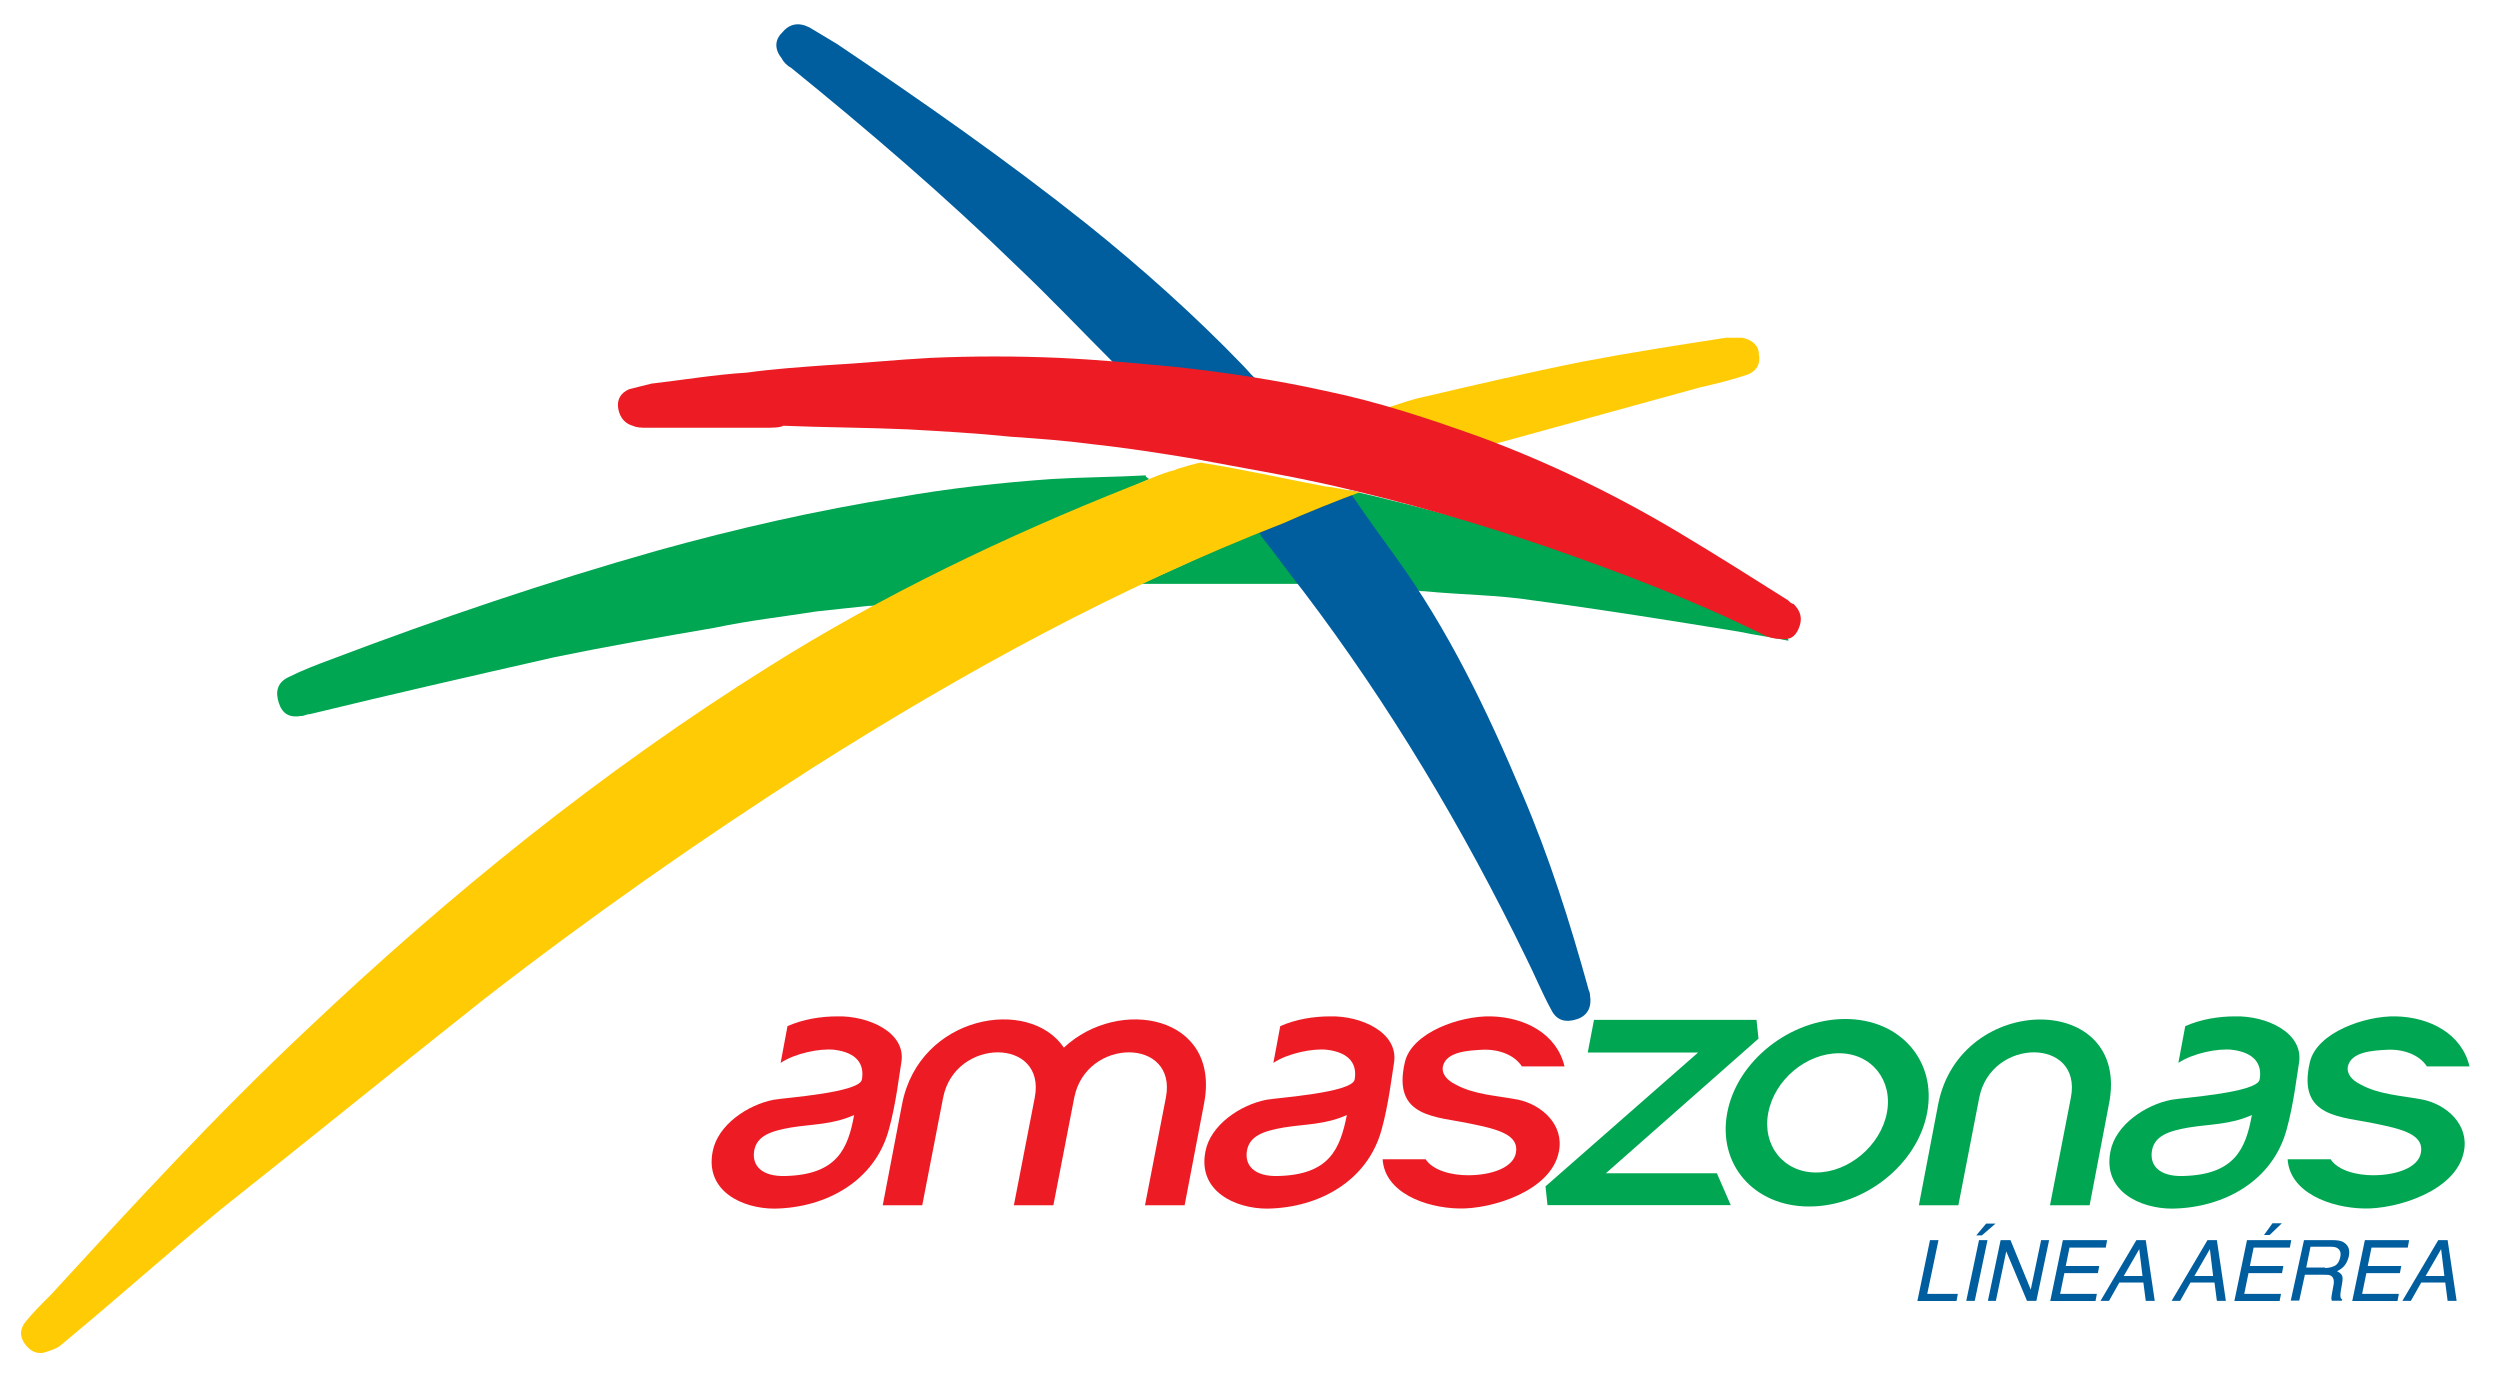 <?xml version="1.0" encoding="utf-8"?>
<!-- Generator: Adobe Illustrator 25.4.1, SVG Export Plug-In . SVG Version: 6.00 Build 0)  -->
<svg version="1.1" xmlns="http://www.w3.org/2000/svg" xmlns:xlink="http://www.w3.org/1999/xlink" x="0px" y="0px"
	 viewBox="0 0 200 110.91" style="enable-background:new 0 0 200 110.91;" xml:space="preserve">
<style type="text/css">
	.st0{display:none;}
	.st1{display:inline;opacity:0.8;}
	.st2{fill-rule:evenodd;clip-rule:evenodd;}
	.st3{opacity:0.8;}
	.st4{display:inline;}
	.st5{opacity:0.8;fill-rule:evenodd;clip-rule:evenodd;}
	.st6{clip-path:url(#SVGID_00000165228705778595484490000012000213611372948108_);}
	.st7{clip-path:url(#SVGID_00000181072561738900633650000017887121804328883590_);}
	.st8{fill:#333333;}
	.st9{fill:#DBDBDB;}
	.st10{fill:#3F3F3F;}
	.st11{fill:#FFFFFA;}
	.st12{fill:#DEDEDE;}
	.st13{fill:#979797;}
	.st14{fill:#484848;}
	.st15{fill:#4D4D4D;}
	.st16{fill:#6F6F6F;}
	.st17{fill:none;stroke:#000000;stroke-width:2;stroke-miterlimit:3.864;}
	.st18{display:inline;opacity:0.8;fill-rule:evenodd;clip-rule:evenodd;}
	.st19{fill-rule:evenodd;clip-rule:evenodd;fill:none;stroke:#000000;stroke-miterlimit:10;}
	.st20{fill:#1D1D1B;}
	.st21{fill:#FFE13A;}
	.st22{fill:#009EE2;}
	.st23{fill-rule:evenodd;clip-rule:evenodd;fill:#009EE2;}
	.st24{fill:#0D2B60;}
	.st25{fill:#D6430D;}
	.st26{fill:#F5A300;}
	.st27{fill:#AABC14;}
	.st28{fill:#CCA857;}
	.st29{fill:#791525;}
	.st30{fill:none;stroke:#791525;stroke-width:0.05;}
	.st31{fill:#00A651;}
	.st32{fill:#005E9E;}
	.st33{fill:#FFCB05;}
	.st34{fill:#ED1C24;}
	.st35{fill-rule:evenodd;clip-rule:evenodd;fill:#ED1C24;}
	.st36{fill-rule:evenodd;clip-rule:evenodd;fill:#00A651;}
	.st37{opacity:0.8;fill:#FFE13A;}
	.st38{fill:#9E250E;}
	.st39{fill:#312C63;}
	.st40{fill-rule:evenodd;clip-rule:evenodd;fill:#312C63;}
	.st41{fill:none;stroke:#7F1313;stroke-width:2;stroke-miterlimit:3.864;}
	.st42{fill-rule:evenodd;clip-rule:evenodd;fill:#083D79;}
	.st43{fill-rule:evenodd;clip-rule:evenodd;fill:#00168D;}
	.st44{fill:#00168D;}
	.st45{fill:#00376F;}
	.st46{fill:#04A359;}
	.st47{fill-rule:evenodd;clip-rule:evenodd;fill:#113A60;}
	.st48{fill:#113A60;}
	.st49{opacity:0.8;fill-rule:evenodd;clip-rule:evenodd;fill:#027CA9;}
	.st50{opacity:0.8;fill:#027CA9;}
	.st51{fill:#184287;}
	.st52{fill:#1A4486;}
	.st53{fill:#F8D800;}
	.st54{fill:#E50402;}
	.st55{fill:#F3FF1B;}
	.st56{fill:#0C790D;}
	.st57{fill:#FFFFFF;}
	.st58{fill:#FCDD09;}
	.st59{fill:#EB7711;}
	.st60{fill:#DA121A;}
	.st61{fill:#742C64;}
	.st62{fill:#0F47AF;}
	.st63{fill:#078930;}
	.st64{fill:none;}
</style>
<g id="Capa_1" class="st0">
	<g class="st4">
		<g>
			<g id="XMLID_00000114056199260327828080000004544215503317239976_" class="st3">
				<path id="XMLID_00000099633471750605655030000004656896199733123215_" d="M91.94,38.33c-2.35,1.03-4.7,2.06-6.91,2.94
					c-5,2.2-9.84,4.55-14.69,7.05c-0.29,0.15-0.59,0.15-0.88,0.15c-1.32,0.15-2.79,0.29-4.11,0.44c-2.79,0.44-5.44,0.73-8.23,1.32
					c-4.26,0.73-8.52,1.47-12.78,2.35c-6.46,1.47-12.93,2.94-19.54,4.55c-0.29,0-0.44,0.15-0.73,0.15
					c-0.88,0.15-1.47-0.15-1.76-1.03c-0.29-0.88-0.15-1.62,0.73-2.06c1.18-0.59,2.35-1.03,3.53-1.47
					c8.52-3.23,17.19-6.17,26.01-8.67c6.32-1.76,12.78-3.23,19.25-4.26c4.11-0.73,8.23-1.18,12.34-1.47c2.5-0.15,5-0.15,7.49-0.29
					C91.64,38.19,91.79,38.19,91.94,38.33C91.94,38.19,91.94,38.33,91.94,38.33z"/>
				<path id="XMLID_00000132089628212071113210000008821323491873108645_" d="M143.07,51.26c-1.32-0.29-2.64-0.44-3.97-0.73
					c-5.44-0.88-10.87-1.76-16.46-2.5c-2.79-0.44-5.73-0.44-8.67-0.73c-0.73,0-0.59-0.15-0.73-0.29c-1.62-2.35-3.23-4.55-4.85-6.91
					c-0.15-0.15-0.29-0.59-0.44-0.88c12.05,2.79,23.95,6.61,35.11,11.9C143.07,51.26,143.07,51.26,143.07,51.26z"/>
				<path id="XMLID_00000052814927126126240630000001832890573678203804_" d="M100.75,42.45c1.03,1.47,2.06,2.79,3.23,4.26
					c-4.11,0-8.52,0-12.64,0l0.29-0.15C94.58,45.24,97.67,43.77,100.75,42.45z"/>
			</g>
			<g id="XMLID_00000042713419614962221810000012044533794992660868_" class="st3">
				<path id="XMLID_00000034092237744066592770000004065677360180096678_" d="M100.6,42.45c2.5-1.03,5-2.06,7.49-2.94
					c1.18,1.76,2.35,3.38,3.53,5c4.26,5.88,7.35,12.34,10.14,18.95c2.2,5.14,3.82,10.28,5.29,15.57c0,0.15,0.15,0.29,0.15,0.59
					c0.15,0.88-0.15,1.62-1.03,1.91c-0.88,0.29-1.62,0.15-2.06-0.73c-0.73-1.32-1.32-2.79-2.06-4.26
					c-5-10.28-10.87-20.13-17.78-29.24c-1.18-1.47-2.2-2.94-3.38-4.41C100.9,42.74,100.75,42.74,100.6,42.45z"/>
				<path id="XMLID_00000121978963339180537120000003720515556557229955_" d="M100.6,30.4c-1.76-0.15-3.53-0.44-5.29-0.59
					c-1.76-0.15-3.53-0.29-5.29-0.44c-0.44,0-0.73-0.15-1.03-0.44c-2.5-2.5-5-5.14-7.64-7.64c-5.73-5.58-11.9-10.87-18.07-15.87
					c-0.29-0.15-0.59-0.44-0.73-0.73c-0.59-0.73-0.59-1.47,0-2.06c0.59-0.73,1.32-0.88,2.2-0.44c0.73,0.44,1.47,0.88,2.2,1.32
					c6.76,4.55,13.52,9.26,19.98,14.4c4.41,3.53,8.67,7.35,12.49,11.31C99.87,29.67,100.16,30.11,100.6,30.4z"/>
			</g>
			<g id="XMLID_00000078767589990251183040000012357427739556975279_" class="st3">
				<path id="XMLID_00000160895469645456305040000013661397632315975602_" d="M108.83,39.36c-1.62,0.59-4.55,1.76-6.17,2.5
					C89.44,47,77.1,53.76,65.05,61.4c-8.96,5.73-17.78,11.9-26.3,18.51c-7.05,5.58-14.1,11.31-21.16,16.9
					c-4.26,3.53-8.37,7.2-12.64,10.73c-0.29,0.29-0.73,0.44-1.18,0.59c-0.73,0.29-1.32,0-1.76-0.59s-0.44-1.18,0-1.76
					c0.59-0.73,1.32-1.47,2.06-2.2c6.61-7.2,13.22-14.4,20.42-21.16C35.96,71.54,48.15,61.7,61.52,53.32
					c9.11-5.73,18.95-10.43,28.94-14.4c1.18-0.44,2.35-1.03,3.53-1.32c0.29-0.15,1.91-0.59,2.06-0.59c3.67,0.59,6.17,1.18,9.99,1.91
					C106.48,38.92,108.39,39.36,108.83,39.36z"/>
				<path id="XMLID_00000134942515564125942450000007883005719109056678_" d="M109.42,33.05c1.32-0.29,2.79-0.88,3.97-1.18
					c4.41-1.03,8.82-2.06,13.22-2.94c3.82-0.73,7.64-1.32,11.46-1.91c0.44,0,0.88,0,1.32,0c0.73,0.15,1.32,0.59,1.32,1.32
					c0.15,0.73-0.15,1.32-0.88,1.62c-1.32,0.44-2.5,0.73-3.82,1.03c-5.29,1.47-10.73,2.94-16.01,4.41c-0.73,0.15-1.32,0.15-1.91,0
					c-2.64-0.88-5.29-1.47-7.79-2.35C110.15,33.19,109.71,33.19,109.42,33.05z"/>
			</g>
			<g id="XMLID_00000068668886811551363710000007486214860115009455_" class="st3">
				<path id="XMLID_00000176732758077333317550000003308843150816131002_" d="M61.08,34.22c-3.09,0-6.32,0-9.4,0
					c-0.29,0-0.73,0-1.03-0.15c-0.59-0.15-1.03-0.59-1.18-1.32c-0.15-0.73,0.15-1.32,0.88-1.62c0.59-0.15,1.18-0.29,1.76-0.44
					c2.5-0.29,5.14-0.73,7.64-0.88c2.06-0.29,4.26-0.44,6.32-0.59c2.79-0.15,5.58-0.44,8.37-0.59c3.38-0.15,6.91-0.15,10.28,0
					c3.23,0.15,6.32,0.44,9.4,0.73c3.97,0.44,7.93,1.03,11.9,1.91c4.26,0.88,8.23,2.2,12.34,3.67c5.58,2.06,11.02,4.7,16.16,7.79
					c2.94,1.76,5.73,3.53,8.52,5.29c0.15,0.15,0.29,0.29,0.44,0.29c0.59,0.59,0.73,1.18,0.44,1.91c-0.29,0.73-0.73,1.03-1.62,0.88
					c-0.44,0-0.88-0.15-1.18-0.29c-5.58-2.79-11.46-5-17.34-7.05c-5.58-1.91-11.17-3.53-16.9-4.85c-3.82-0.88-7.49-1.47-11.31-2.2
					c-2.64-0.44-5.44-0.88-8.23-1.18c-2.2-0.29-4.26-0.44-6.46-0.59c-2.79-0.29-5.58-0.44-8.23-0.59c-3.38-0.15-6.61-0.15-9.99-0.29
					C62.4,34.22,61.82,34.22,61.08,34.22L61.08,34.22z"/>
			</g>
		</g>
		<g id="XMLID_00000000181738474347838350000012181060838435359360_" class="st3">
			<path id="XMLID_00000018951019569453735780000004647018921194285458_" d="M154.4,99.21h0.68l-0.9,4.3h2.45l-0.11,0.57h-3.13
				L154.4,99.21z"/>
			<path id="XMLID_00000071523502224716540580000005311259759225096079_" d="M158.32,99.21H159l-1.02,4.86h-0.68L158.32,99.21z
				 M159.64,97.89l-1.09,0.94h-0.45l0.79-0.94H159.64z"/>
			<path id="XMLID_00000114059348358975196980000007130054612907232402_" d="M160.05,99.21h0.79l1.62,3.96l0.83-3.96h0.64
				l-1.02,4.86h-0.75l-1.66-3.96l-0.83,3.96h-0.64L160.05,99.21z"/>
			<path id="XMLID_00000108266686869952389890000008790074131355766942_" d="M165.03,99.21h3.54l-0.11,0.6h-2.9l-0.3,1.47h2.68
				l-0.11,0.57h-2.68l-0.34,1.66h2.94l-0.11,0.57h-3.62L165.03,99.21z"/>
			<path id="XMLID_00000121246965018650268510000007532573434765222333_" d="M170.91,99.21h0.75l0.72,4.86h-0.72l-0.19-1.47h-1.92
				l-0.83,1.47h-0.68L170.91,99.21z M171.4,102.08l-0.26-2.15l-1.24,2.15H171.4z"/>
			<path id="XMLID_00000098189672301196849230000005273361938627008402_" d="M176.6,99.21h0.75l0.72,4.86h-0.72l-0.19-1.47h-1.92
				l-0.83,1.47h-0.68L176.6,99.21z M177.05,102.08l-0.26-2.15l-1.24,2.15H177.05z"/>
			<path id="XMLID_00000148637045769239020720000011505234518211854495_" d="M179.76,99.21h3.54l-0.11,0.6h-2.9l-0.3,1.47h2.68
				l-0.11,0.57h-2.68l-0.34,1.66h2.94l-0.11,0.57h-3.62L179.76,99.21z M182.55,97.86l-0.98,0.94h-0.45l0.68-0.94H182.55z"/>
			<path id="XMLID_00000011027557252929310270000016140383361325659811_" d="M184.32,99.21h2.26c0.38,0,0.68,0.04,0.87,0.15
				c0.41,0.23,0.57,0.6,0.45,1.17c-0.08,0.3-0.19,0.53-0.34,0.72s-0.38,0.34-0.6,0.45c0.19,0.08,0.3,0.19,0.38,0.3
				s0.08,0.34,0.04,0.6l-0.11,0.64c-0.04,0.19-0.04,0.34-0.04,0.41c0,0.15,0.04,0.26,0.15,0.3l-0.04,0.11h-0.79
				c0-0.04-0.04-0.11-0.04-0.15c0-0.08,0-0.19,0.04-0.38l0.15-0.83c0.04-0.3-0.04-0.53-0.23-0.64c-0.11-0.08-0.3-0.08-0.57-0.08
				h-1.51l-0.45,2.07h-0.68L184.32,99.21z M186.02,101.44c0.3,0,0.57-0.08,0.79-0.19c0.19-0.11,0.34-0.34,0.41-0.68
				s0-0.57-0.23-0.72c-0.11-0.08-0.3-0.11-0.53-0.11h-1.62l-0.34,1.66h1.51V101.44z"/>
			<path id="XMLID_00000145777692039682916440000000219466265160890511_" d="M189.19,99.21h3.54l-0.11,0.6h-2.9l-0.3,1.47h2.68
				l-0.11,0.57h-2.68l-0.34,1.66h2.94l-0.11,0.57h-3.62L189.19,99.21z"/>
			<path id="XMLID_00000012463599066834388000000001632751427066641061_" d="M195.06,99.21h0.75l0.72,4.86h-0.72l-0.19-1.47h-1.92
				l-0.83,1.47h-0.68L195.06,99.21z M195.55,102.08l-0.26-2.15l-1.24,2.15H195.55z"/>
		</g>
		<path id="XMLID_00000126294346182586179670000005259875869038897555_" class="st5" d="M96.32,88.31l-1.55,8.11H91.6l1.67-8.61
			c0.94-4.83-6.38-4.83-7.33,0l-1.67,8.61h-3.16l1.67-8.61c0.94-4.83-6.38-4.83-7.33,0l-1.67,8.61h-3.16l1.55-8.11
			c1.39-7.11,10.16-8.61,12.94-4.5C89.49,79.7,97.71,81.2,96.32,88.31L96.32,88.31z"/>
		<path id="XMLID_00000073702589315031690890000018348773874113925560_" class="st5" d="M121.75,85.31
			c-0.61-0.94-1.89-1.39-3.16-1.33c-1.22,0.06-2.89,0.17-3.16,1.33c-0.11,0.61,0.33,1.11,1,1.44c1.5,0.83,3.28,0.89,5,1.22
			c1.89,0.39,3.72,2,3.28,4.16c-0.61,3.16-5.39,4.61-7.99,4.55c-2.72-0.06-5.94-1.28-6.11-3.94h3.44c0.61,0.94,2.17,1.28,3.39,1.28
			c1.89,0,3.61-0.61,3.83-1.78c0.28-1.44-1.39-1.89-3.55-2.33c-2.78-0.61-6.38-0.44-5.33-4.94c0.56-2.39,4.44-3.72,6.88-3.66
			c2.72,0.06,5.27,1.39,5.89,4H121.75L121.75,85.31z"/>
		<path id="XMLID_00000085957256501822888920000001868511320104960944_" class="st5" d="M101.87,85.03
			c1.17-0.78,3.16-1.17,4.28-1.05c1.83,0.22,2.44,1.17,2.22,2.39c-0.22,1.05-6.11,1.44-7.05,1.61c-2.05,0.39-4.5,2-4.89,4.16
			c-0.61,3.16,2.39,4.55,4.94,4.55c4.16-0.06,8.05-2.22,9.16-6.33c0.56-2,0.83-4.39,1-5.39c0.33-2.39-2.66-3.72-5.11-3.66
			c-1.33,0-2.72,0.22-4,0.78L101.87,85.03L101.87,85.03z M102.26,94.08c-1.89,0.06-2.72-0.83-2.5-2.05
			c0.22-1.17,1.33-1.55,2.94-1.83c1.72-0.28,3.33-0.22,5.05-1C107.2,91.92,106.37,93.97,102.26,94.08L102.26,94.08z"/>
		<path id="XMLID_00000092416054514361419280000009037962347692241807_" class="st5" d="M62.45,85.03c1.17-0.78,3.16-1.17,4.28-1.05
			c1.83,0.22,2.44,1.17,2.22,2.39c-0.22,1.05-6.11,1.44-7.05,1.61c-2.05,0.39-4.5,2-4.89,4.16c-0.61,3.16,2.39,4.55,4.94,4.55
			c4.16-0.06,8.05-2.22,9.16-6.33c0.56-2,0.83-4.39,1-5.39c0.39-2.39-2.66-3.72-5.11-3.66c-1.33,0-2.72,0.22-4,0.78L62.45,85.03
			L62.45,85.03z M62.84,94.08c-1.89,0.06-2.72-0.83-2.5-2.05c0.22-1.17,1.33-1.55,2.94-1.83c1.72-0.28,3.33-0.22,5.05-1
			C67.84,91.92,66.95,93.97,62.84,94.08L62.84,94.08z"/>
		<path id="XMLID_00000098201501610355436970000012059067127260844717_" class="st5" d="M168.72,88.31l-1.55,8.11H164l1.67-8.61
			c0.94-4.83-6.38-4.83-7.33,0l-1.67,8.61h-3.16l1.55-8.11C156.84,79.31,170.5,79.31,168.72,88.31L168.72,88.31z"/>
		<path id="XMLID_00000012462781299434152110000013411288841073061801_" class="st5" d="M144.73,96.52c-4.44,0-7.33-3.39-6.55-7.5
			c0.78-4.16,5.05-7.5,9.44-7.5c4.44,0,7.33,3.39,6.55,7.5C153.4,93.14,149.18,96.52,144.73,96.52L144.73,96.52z M145.29,93.8
			c-2.61,0-4.33-2.17-3.83-4.77c0.5-2.66,3.05-4.77,5.66-4.77c2.61,0,4.33,2.17,3.83,4.77C150.45,91.64,147.9,93.8,145.29,93.8
			L145.29,93.8z"/>
		<polygon id="XMLID_00000061468190329748722850000014996989575655976347_" class="st5" points="137.35,93.86 128.47,93.86 
			140.68,83.09 140.52,81.59 127.52,81.59 127.02,84.2 135.85,84.2 123.64,94.91 123.8,96.41 138.46,96.41 		"/>
		<path id="XMLID_00000083808429659396413180000015339113232333415856_" class="st5" d="M194.15,85.31
			c-0.61-0.94-1.89-1.39-3.16-1.33c-1.22,0.06-2.89,0.17-3.16,1.33c-0.11,0.61,0.33,1.11,1,1.44c1.5,0.83,3.28,0.89,5,1.22
			c1.89,0.39,3.72,2,3.28,4.16c-0.61,3.16-5.39,4.61-7.99,4.55c-2.72-0.06-5.94-1.28-6.11-3.94h3.44c0.61,0.94,2.17,1.28,3.39,1.28
			c1.89,0,3.61-0.61,3.83-1.78c0.28-1.44-1.39-1.89-3.55-2.33c-2.78-0.61-6.38-0.44-5.33-4.94c0.56-2.39,4.44-3.72,6.88-3.66
			c2.72,0.06,5.27,1.39,5.89,4H194.15L194.15,85.31z"/>
		<path id="XMLID_00000028289992346707995710000014732713473274693560_" class="st5" d="M174.27,85.03
			c1.17-0.78,3.16-1.17,4.28-1.05c1.83,0.22,2.44,1.17,2.22,2.39c-0.22,1.05-6.11,1.44-7.05,1.61c-2.05,0.39-4.5,2-4.89,4.16
			c-0.61,3.16,2.39,4.55,4.94,4.55c4.16-0.06,8.05-2.22,9.16-6.33c0.56-2,0.83-4.39,1-5.39c0.33-2.39-2.66-3.72-5.11-3.66
			c-1.33,0-2.72,0.22-4,0.78L174.27,85.03L174.27,85.03z M174.66,94.08c-1.89,0.06-2.72-0.83-2.5-2.05
			c0.22-1.17,1.33-1.55,2.94-1.83c1.72-0.28,3.33-0.22,5.05-1C179.66,91.92,178.77,93.97,174.66,94.08L174.66,94.08z"/>
	</g>
</g>
<g id="Capa_2">
	<g id="XMLID_00000099627645444972364180000006544765294105473952_">
		<path id="XMLID_00000044873098882504854380000004400908806534319745_" class="st31" d="M91.94,38.33
			c-2.35,1.03-4.7,2.06-6.91,2.94c-5,2.2-9.84,4.55-14.69,7.05c-0.29,0.15-0.59,0.15-0.88,0.15c-1.32,0.15-2.79,0.29-4.11,0.44
			c-2.79,0.44-5.44,0.73-8.23,1.32c-4.26,0.73-8.52,1.47-12.78,2.35c-6.46,1.47-12.93,2.94-19.54,4.55c-0.29,0-0.44,0.15-0.73,0.15
			c-0.88,0.15-1.47-0.15-1.76-1.03c-0.29-0.88-0.15-1.62,0.73-2.06c1.18-0.59,2.35-1.03,3.53-1.47c8.52-3.23,17.19-6.17,26.01-8.67
			c6.32-1.76,12.78-3.23,19.25-4.26c4.11-0.73,8.23-1.18,12.34-1.47c2.5-0.15,5-0.15,7.49-0.29C91.64,38.19,91.79,38.19,91.94,38.33
			C91.94,38.19,91.94,38.33,91.94,38.33z"/>
		<path id="XMLID_00000034064755426897379790000007245135915888214164_" class="st31" d="M143.07,51.26
			c-1.32-0.29-2.64-0.44-3.97-0.73c-5.44-0.88-10.87-1.76-16.46-2.5c-2.79-0.44-5.73-0.44-8.67-0.73c-0.73,0-0.59-0.15-0.73-0.29
			c-1.62-2.35-3.23-4.55-4.85-6.91c-0.15-0.15-0.29-0.59-0.44-0.88c12.05,2.79,23.95,6.61,35.11,11.9
			C143.07,51.26,143.07,51.26,143.07,51.26z"/>
		<path id="XMLID_00000136388404632684127130000007815456736998936712_" class="st31" d="M100.75,42.45
			c1.03,1.47,2.06,2.79,3.23,4.26c-4.11,0-8.52,0-12.64,0l0.29-0.15C94.58,45.24,97.67,43.77,100.75,42.45z"/>
	</g>
	<g id="XMLID_00000075867709217306215110000010360058975188152741_">
		<path id="XMLID_00000096744137985428447610000018026824494811644316_" class="st32" d="M100.6,42.45c2.5-1.03,5-2.06,7.49-2.94
			c1.18,1.76,2.35,3.38,3.53,5c4.26,5.88,7.35,12.34,10.14,18.95c2.2,5.14,3.82,10.28,5.29,15.57c0,0.15,0.15,0.29,0.15,0.59
			c0.15,0.88-0.15,1.62-1.03,1.91c-0.88,0.29-1.62,0.15-2.06-0.73c-0.73-1.32-1.32-2.79-2.06-4.26c-5-10.28-10.87-20.13-17.78-29.24
			c-1.18-1.47-2.2-2.94-3.38-4.41C100.9,42.74,100.75,42.74,100.6,42.45z"/>
		<path id="XMLID_00000042009766528758216500000001227654457761510577_" class="st32" d="M100.6,30.4
			c-1.76-0.15-3.53-0.44-5.29-0.59c-1.76-0.15-3.53-0.29-5.29-0.44c-0.44,0-0.73-0.15-1.03-0.44c-2.5-2.5-5-5.14-7.64-7.64
			c-5.73-5.58-11.9-10.87-18.07-15.87c-0.29-0.15-0.59-0.44-0.73-0.73c-0.59-0.73-0.59-1.47,0-2.06c0.59-0.73,1.32-0.88,2.2-0.44
			c0.73,0.44,1.47,0.88,2.2,1.32c6.76,4.55,13.52,9.26,19.98,14.4c4.41,3.53,8.67,7.35,12.49,11.31
			C99.87,29.67,100.16,30.11,100.6,30.4z"/>
	</g>
	<g id="XMLID_00000155842508421340783450000007588560139322445715_">
		<path id="XMLID_00000081628208761791153930000017165243142903492542_" class="st33" d="M108.83,39.36
			c-1.62,0.59-4.55,1.76-6.17,2.5C89.44,47,77.1,53.76,65.05,61.4c-8.96,5.73-17.78,11.9-26.3,18.51
			c-7.05,5.58-14.1,11.31-21.16,16.9c-4.26,3.53-8.37,7.2-12.64,10.73c-0.29,0.29-0.73,0.44-1.18,0.59c-0.73,0.29-1.32,0-1.76-0.59
			s-0.44-1.18,0-1.76c0.59-0.73,1.32-1.47,2.06-2.2c6.61-7.2,13.22-14.4,20.42-21.16C35.96,71.54,48.15,61.7,61.52,53.32
			c9.11-5.73,18.95-10.43,28.94-14.4c1.18-0.44,2.35-1.03,3.53-1.32c0.29-0.15,1.91-0.59,2.06-0.59c3.67,0.59,6.17,1.18,9.99,1.91
			C106.48,38.92,108.39,39.36,108.83,39.36z"/>
		<path id="XMLID_00000177483666326085127990000007865280402188607394_" class="st33" d="M109.42,33.05
			c1.32-0.29,2.79-0.88,3.97-1.18c4.41-1.03,8.82-2.06,13.22-2.94c3.82-0.73,7.64-1.32,11.46-1.91c0.44,0,0.88,0,1.32,0
			c0.73,0.15,1.32,0.59,1.32,1.32c0.15,0.73-0.15,1.32-0.88,1.62c-1.32,0.44-2.5,0.73-3.82,1.03c-5.29,1.47-10.73,2.94-16.01,4.41
			c-0.73,0.15-1.32,0.15-1.91,0c-2.64-0.88-5.29-1.47-7.79-2.35C110.15,33.19,109.71,33.19,109.42,33.05z"/>
	</g>
	<g id="XMLID_00000031908829906476585250000008617672234509715109_">
		<path id="XMLID_00000138569962650688116000000003595545466572507015_" class="st34" d="M61.08,34.22c-3.09,0-6.32,0-9.4,0
			c-0.29,0-0.73,0-1.03-0.15c-0.59-0.15-1.03-0.59-1.18-1.32c-0.15-0.73,0.15-1.32,0.88-1.62c0.59-0.15,1.18-0.29,1.76-0.44
			c2.5-0.29,5.14-0.73,7.64-0.88c2.06-0.29,4.26-0.44,6.32-0.59c2.79-0.15,5.58-0.44,8.37-0.59c3.38-0.15,6.91-0.15,10.28,0
			c3.23,0.15,6.32,0.44,9.4,0.73c3.97,0.44,7.93,1.03,11.9,1.91c4.26,0.88,8.23,2.2,12.34,3.67c5.58,2.06,11.02,4.7,16.16,7.79
			c2.94,1.76,5.73,3.53,8.52,5.29c0.15,0.15,0.29,0.29,0.44,0.29c0.59,0.59,0.73,1.18,0.44,1.91c-0.29,0.73-0.73,1.03-1.62,0.88
			c-0.44,0-0.88-0.15-1.18-0.29c-5.58-2.79-11.46-5-17.34-7.05c-5.58-1.91-11.17-3.53-16.9-4.85c-3.82-0.88-7.49-1.47-11.31-2.2
			c-2.64-0.44-5.44-0.88-8.23-1.18c-2.2-0.29-4.26-0.44-6.46-0.59c-2.79-0.29-5.58-0.44-8.23-0.59c-3.38-0.15-6.61-0.15-9.99-0.29
			C62.4,34.22,61.82,34.22,61.08,34.22L61.08,34.22z"/>
	</g>
	<g id="XMLID_00000173129183662753228870000007992013496657933978_">
		<path id="XMLID_00000139990780355679557950000004888253880961705895_" class="st32" d="M154.4,99.21h0.68l-0.9,4.3h2.45
			l-0.11,0.57h-3.13L154.4,99.21z"/>
		<path id="XMLID_00000042010672633889856840000016567432087736037781_" class="st32" d="M158.32,99.21H159l-1.02,4.86h-0.68
			L158.32,99.21z M159.64,97.89l-1.09,0.94h-0.45l0.79-0.94H159.64z"/>
		<path id="XMLID_00000080203970226731238120000012652489863931837582_" class="st32" d="M160.05,99.21h0.79l1.62,3.96l0.83-3.96
			h0.64l-1.02,4.86h-0.75l-1.66-3.96l-0.83,3.96h-0.64L160.05,99.21z"/>
		<path id="XMLID_00000020369812006681873160000008557291520736546700_" class="st32" d="M165.03,99.21h3.54l-0.11,0.6h-2.9
			l-0.3,1.47h2.68l-0.11,0.57h-2.68l-0.34,1.66h2.94l-0.11,0.57h-3.62L165.03,99.21z"/>
		<path id="XMLID_00000080917309454485504980000006255577772735311488_" class="st32" d="M170.91,99.21h0.75l0.72,4.86h-0.72
			l-0.19-1.47h-1.92l-0.83,1.47h-0.68L170.91,99.21z M171.4,102.08l-0.26-2.15l-1.24,2.15H171.4z"/>
		<path id="XMLID_00000115507496906477850950000010200858165189741715_" class="st32" d="M176.6,99.21h0.75l0.72,4.86h-0.72
			l-0.19-1.47h-1.92l-0.83,1.47h-0.68L176.6,99.21z M177.05,102.08l-0.26-2.15l-1.24,2.15H177.05z"/>
		<path id="XMLID_00000014628062147997889140000007723541014011753915_" class="st32" d="M179.76,99.21h3.54l-0.11,0.6h-2.9
			l-0.3,1.47h2.68l-0.11,0.57h-2.68l-0.34,1.66h2.94l-0.11,0.57h-3.62L179.76,99.21z M182.55,97.86l-0.98,0.94h-0.45l0.68-0.94
			H182.55z"/>
		<path id="XMLID_00000011738295168449301060000013949671454233098632_" class="st32" d="M184.32,99.21h2.26
			c0.38,0,0.68,0.04,0.87,0.15c0.41,0.23,0.57,0.6,0.45,1.17c-0.08,0.3-0.19,0.53-0.34,0.72s-0.38,0.34-0.6,0.45
			c0.19,0.08,0.3,0.19,0.38,0.3s0.08,0.34,0.04,0.6l-0.11,0.64c-0.04,0.19-0.04,0.34-0.04,0.41c0,0.15,0.04,0.26,0.15,0.3
			l-0.04,0.11h-0.79c0-0.04-0.04-0.11-0.04-0.15c0-0.08,0-0.19,0.04-0.38l0.15-0.83c0.04-0.3-0.04-0.53-0.23-0.64
			c-0.11-0.08-0.3-0.08-0.57-0.08h-1.51l-0.45,2.07h-0.68L184.32,99.21z M186.02,101.44c0.3,0,0.57-0.08,0.79-0.19
			c0.19-0.11,0.34-0.34,0.41-0.68s0-0.57-0.23-0.72c-0.11-0.08-0.3-0.11-0.53-0.11h-1.62l-0.34,1.66h1.51V101.44z"/>
		<path id="XMLID_00000026883053697677742100000009303184780321177228_" class="st32" d="M189.19,99.21h3.54l-0.11,0.6h-2.9
			l-0.3,1.47h2.68l-0.11,0.57h-2.68l-0.34,1.66h2.94l-0.11,0.57h-3.62L189.19,99.21z"/>
		<path id="XMLID_00000043438989494449525630000003296184584303028361_" class="st32" d="M195.06,99.21h0.75l0.72,4.86h-0.72
			l-0.19-1.47h-1.92l-0.83,1.47h-0.68L195.06,99.21z M195.55,102.08l-0.26-2.15l-1.24,2.15H195.55z"/>
	</g>
	<path id="XMLID_00000022555469796603681250000016465229192188686518_" class="st35" d="M96.32,88.31l-1.55,8.11H91.6l1.67-8.61
		c0.94-4.83-6.38-4.83-7.33,0l-1.67,8.61h-3.16l1.67-8.61c0.94-4.83-6.38-4.83-7.33,0l-1.67,8.61h-3.16l1.55-8.11
		c1.39-7.11,10.16-8.61,12.94-4.5C89.49,79.7,97.71,81.2,96.32,88.31L96.32,88.31z"/>
	<path id="XMLID_00000170264227468422977720000007682425628619191485_" class="st35" d="M121.75,85.31
		c-0.61-0.94-1.89-1.39-3.16-1.33c-1.22,0.06-2.89,0.17-3.16,1.33c-0.11,0.61,0.33,1.11,1,1.44c1.5,0.83,3.28,0.89,5,1.22
		c1.89,0.39,3.72,2,3.28,4.16c-0.61,3.16-5.39,4.61-7.99,4.55c-2.72-0.06-5.94-1.28-6.11-3.94h3.44c0.61,0.94,2.17,1.28,3.39,1.28
		c1.89,0,3.61-0.61,3.83-1.78c0.28-1.44-1.39-1.89-3.55-2.33c-2.78-0.61-6.38-0.44-5.33-4.94c0.56-2.39,4.44-3.72,6.88-3.66
		c2.72,0.06,5.27,1.39,5.89,4H121.75L121.75,85.31z"/>
	<path id="XMLID_00000006694590799593566930000016007163374683092402_" class="st35" d="M101.87,85.03
		c1.17-0.78,3.16-1.17,4.28-1.05c1.83,0.22,2.44,1.17,2.22,2.39c-0.22,1.05-6.11,1.44-7.05,1.61c-2.05,0.39-4.5,2-4.89,4.16
		c-0.61,3.16,2.39,4.55,4.94,4.55c4.16-0.06,8.05-2.22,9.16-6.33c0.56-2,0.83-4.39,1-5.39c0.33-2.39-2.66-3.72-5.11-3.66
		c-1.33,0-2.72,0.22-4,0.78L101.87,85.03L101.87,85.03z M102.26,94.08c-1.89,0.06-2.72-0.83-2.5-2.05c0.22-1.17,1.33-1.55,2.94-1.83
		c1.72-0.28,3.33-0.22,5.05-1C107.2,91.92,106.37,93.97,102.26,94.08L102.26,94.08z"/>
	<path id="XMLID_00000176019141456682297120000007442971435707102344_" class="st35" d="M62.45,85.03c1.17-0.78,3.16-1.17,4.28-1.05
		c1.83,0.22,2.44,1.17,2.22,2.39c-0.22,1.05-6.11,1.44-7.05,1.61c-2.05,0.39-4.5,2-4.89,4.16c-0.61,3.16,2.39,4.55,4.94,4.55
		c4.16-0.06,8.05-2.22,9.16-6.33c0.56-2,0.83-4.39,1-5.39c0.39-2.39-2.66-3.72-5.11-3.66c-1.33,0-2.72,0.22-4,0.78L62.45,85.03
		L62.45,85.03z M62.84,94.08c-1.89,0.06-2.72-0.83-2.5-2.05c0.22-1.17,1.33-1.55,2.94-1.83c1.72-0.28,3.33-0.22,5.05-1
		C67.84,91.92,66.95,93.97,62.84,94.08L62.84,94.08z"/>
	<path id="XMLID_00000108309078661848206880000013722470152111616924_" class="st36" d="M168.72,88.31l-1.55,8.11H164l1.67-8.61
		c0.94-4.83-6.38-4.83-7.33,0l-1.67,8.61h-3.16l1.55-8.11C156.84,79.31,170.5,79.31,168.72,88.31L168.72,88.31z"/>
	<path id="XMLID_00000044859236044858672220000002317947672331627929_" class="st36" d="M144.73,96.52c-4.44,0-7.33-3.39-6.55-7.5
		c0.78-4.16,5.05-7.5,9.44-7.5c4.44,0,7.33,3.39,6.55,7.5C153.4,93.14,149.18,96.52,144.73,96.52L144.73,96.52z M145.29,93.8
		c-2.61,0-4.33-2.17-3.83-4.77c0.5-2.66,3.05-4.77,5.66-4.77c2.61,0,4.33,2.17,3.83,4.77C150.45,91.64,147.9,93.8,145.29,93.8
		L145.29,93.8z"/>
	<polygon id="XMLID_00000052088314185096262240000000937918034129560968_" class="st36" points="137.35,93.86 128.47,93.86 
		140.68,83.09 140.52,81.59 127.52,81.59 127.02,84.2 135.85,84.2 123.64,94.91 123.8,96.41 138.46,96.41 	"/>
	<path id="XMLID_00000054245692488687463370000014297651514126048653_" class="st36" d="M194.15,85.31
		c-0.61-0.94-1.89-1.39-3.16-1.33c-1.22,0.06-2.89,0.17-3.16,1.33c-0.11,0.61,0.33,1.11,1,1.44c1.5,0.83,3.28,0.89,5,1.22
		c1.89,0.39,3.72,2,3.28,4.16c-0.61,3.16-5.39,4.61-7.99,4.55c-2.72-0.06-5.94-1.28-6.11-3.94h3.44c0.61,0.94,2.17,1.28,3.39,1.28
		c1.89,0,3.61-0.61,3.83-1.78c0.28-1.44-1.39-1.89-3.55-2.33c-2.78-0.61-6.38-0.44-5.33-4.94c0.56-2.39,4.44-3.72,6.88-3.66
		c2.72,0.06,5.27,1.39,5.89,4H194.15L194.15,85.31z"/>
	<path id="XMLID_00000132768524895372817540000016821685047677496760_" class="st36" d="M174.27,85.03
		c1.17-0.78,3.16-1.17,4.28-1.05c1.83,0.22,2.44,1.17,2.22,2.39c-0.22,1.05-6.11,1.44-7.05,1.61c-2.05,0.39-4.5,2-4.89,4.16
		c-0.61,3.16,2.39,4.55,4.94,4.55c4.16-0.06,8.05-2.22,9.16-6.33c0.56-2,0.83-4.39,1-5.39c0.33-2.39-2.66-3.72-5.11-3.66
		c-1.33,0-2.72,0.22-4,0.78L174.27,85.03L174.27,85.03z M174.66,94.08c-1.89,0.06-2.72-0.83-2.5-2.05c0.22-1.17,1.33-1.55,2.94-1.83
		c1.72-0.28,3.33-0.22,5.05-1C179.66,91.92,178.77,93.97,174.66,94.08L174.66,94.08z"/>
</g>
</svg>

